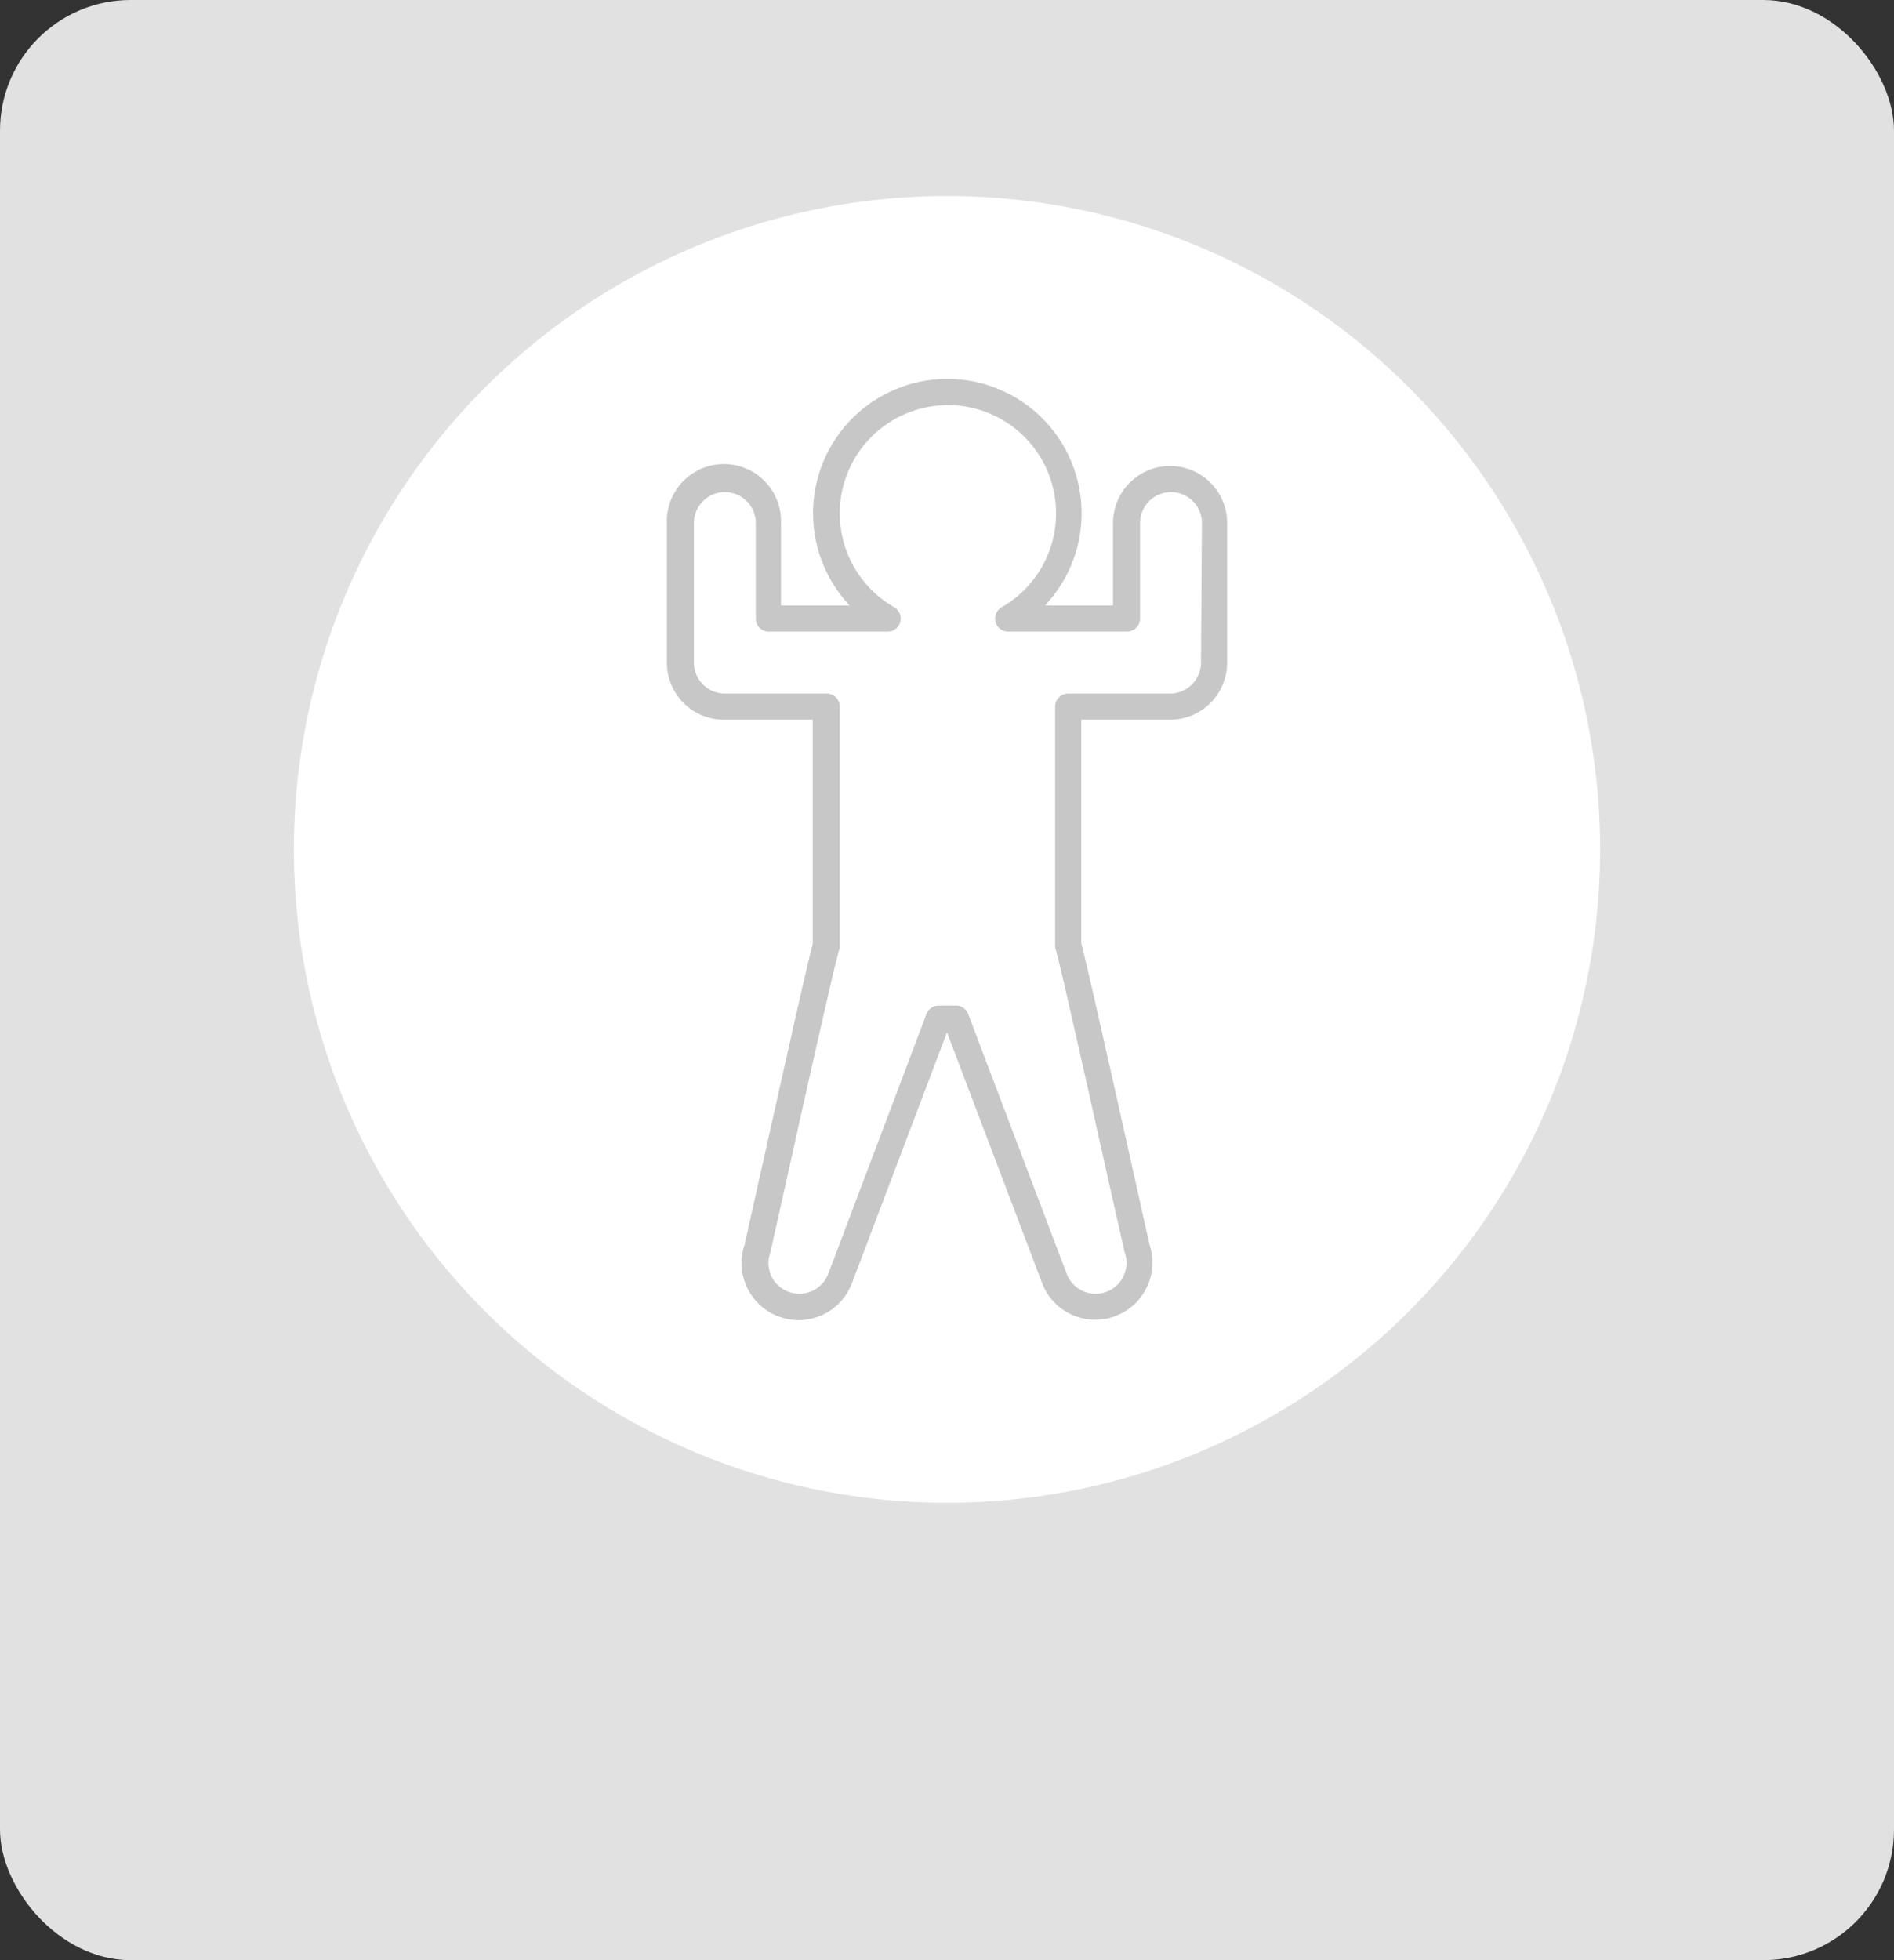 <svg xmlns="http://www.w3.org/2000/svg" viewBox="0 0 290 300"><rect x="0" y="0" width="290" height="300" fill="#333333" stroke="none"/><defs><style>.cls-1{isolation:isolate;}.cls-2{mix-blend-mode:multiply;}.cls-3{fill:#e1e1e1;}.cls-4{fill:#fff;}.cls-5{fill:#c7c7c7;}</style></defs><title>アセット 8</title><g class="cls-1"><g id="レイヤー_2" data-name="レイヤー 2"><g id="_4" data-name="4"><g class="cls-2"><rect class="cls-3" width="290" height="300" rx="20"/></g><circle class="cls-4" cx="145" cy="130" r="100"/><path class="cls-5" d="M179.16,71.32a8.74,8.74,0,0,0-8.74,8.74V92.67H160a20.56,20.56,0,1,0-29.9,0H119.58V80.06a8.74,8.74,0,1,0-17.47,0v21.35a8.73,8.73,0,0,0,8.73,8.74h13.6v34.26c-.06.24-.14.54-.24,1-.45,1.8-1.31,5.49-2.35,10.07-3,13.32-7.61,34-7.86,35.08a8.66,8.66,0,0,0,1.12,7.73,8.64,8.64,0,0,0,4.25,3.25,8.52,8.52,0,0,0,2.92.51,8.75,8.75,0,0,0,8.21-5.78h0L145,158l14.5,38.21h0a8.65,8.65,0,0,0,3.22,4.21,8.74,8.74,0,0,0,5,1.57,8.52,8.52,0,0,0,2.92-.51,8.77,8.77,0,0,0,5.82-8.23,8.75,8.75,0,0,0-.45-2.75c-.19-.83-2.63-11.84-5.11-22.91-1.3-5.76-2.6-11.53-3.6-15.9-.5-2.18-.93-4-1.25-5.32-.15-.65-.28-1.17-.38-1.56,0-.16-.08-.28-.11-.41V110.15h13.6a8.73,8.73,0,0,0,8.73-8.74V80.06A8.73,8.73,0,0,0,179.16,71.32Zm4.73,30.09a4.75,4.75,0,0,1-4.73,4.74h-15.6a2,2,0,0,0-2,2v36.58a2,2,0,0,0,.13.72h0c0,.08.12.41.23.87.43,1.72,1.29,5.42,2.33,10,1.56,6.84,3.52,15.62,5.1,22.69.79,3.54,1.48,6.64,2,8.87s.79,3.56.79,3.56l.07.24a4.68,4.68,0,0,1,.28,1.59,4.83,4.83,0,0,1-.85,2.71,4.73,4.73,0,0,1-8.35-1.13l0,0-15.05-39.66a2,2,0,0,0-1.87-1.29h-2.64a2,2,0,0,0-1.87,1.29l-15,39.66,0,0a4.74,4.74,0,0,1-4.46,3.16,4.8,4.8,0,0,1-3.89-2,4.78,4.78,0,0,1-.85-2.7,4.68,4.68,0,0,1,.28-1.59l.07-.24s.15-.71.43-2c1-4.38,3.42-15.36,5.65-25.28,1.12-5,2.19-9.66,3-13.14.4-1.74.74-3.18,1-4.18.13-.5.23-.89.29-1.14s.06-.23.07-.26h0a2.18,2.18,0,0,0,.13-.72V108.15a2,2,0,0,0-2-2h-15.6a4.75,4.75,0,0,1-4.73-4.74V80.06a4.74,4.74,0,0,1,1.39-3.36,4.74,4.74,0,0,1,6.69,0,4.74,4.74,0,0,1,1.39,3.36V94.67a2,2,0,0,0,.58,1.41,2,2,0,0,0,1.42.59h18.18a2,2,0,0,0,1-3.74,16.56,16.56,0,1,1,16.48,0,2,2,0,0,0,1,3.74h18.18a2,2,0,0,0,1.41-.59,2,2,0,0,0,.59-1.41V80.06a4.74,4.74,0,0,1,1.39-3.36,4.74,4.74,0,0,1,6.69,0,4.74,4.74,0,0,1,1.39,3.36ZM161.71,145.5Zm-33.43,0Z"/></g></g></g></svg>